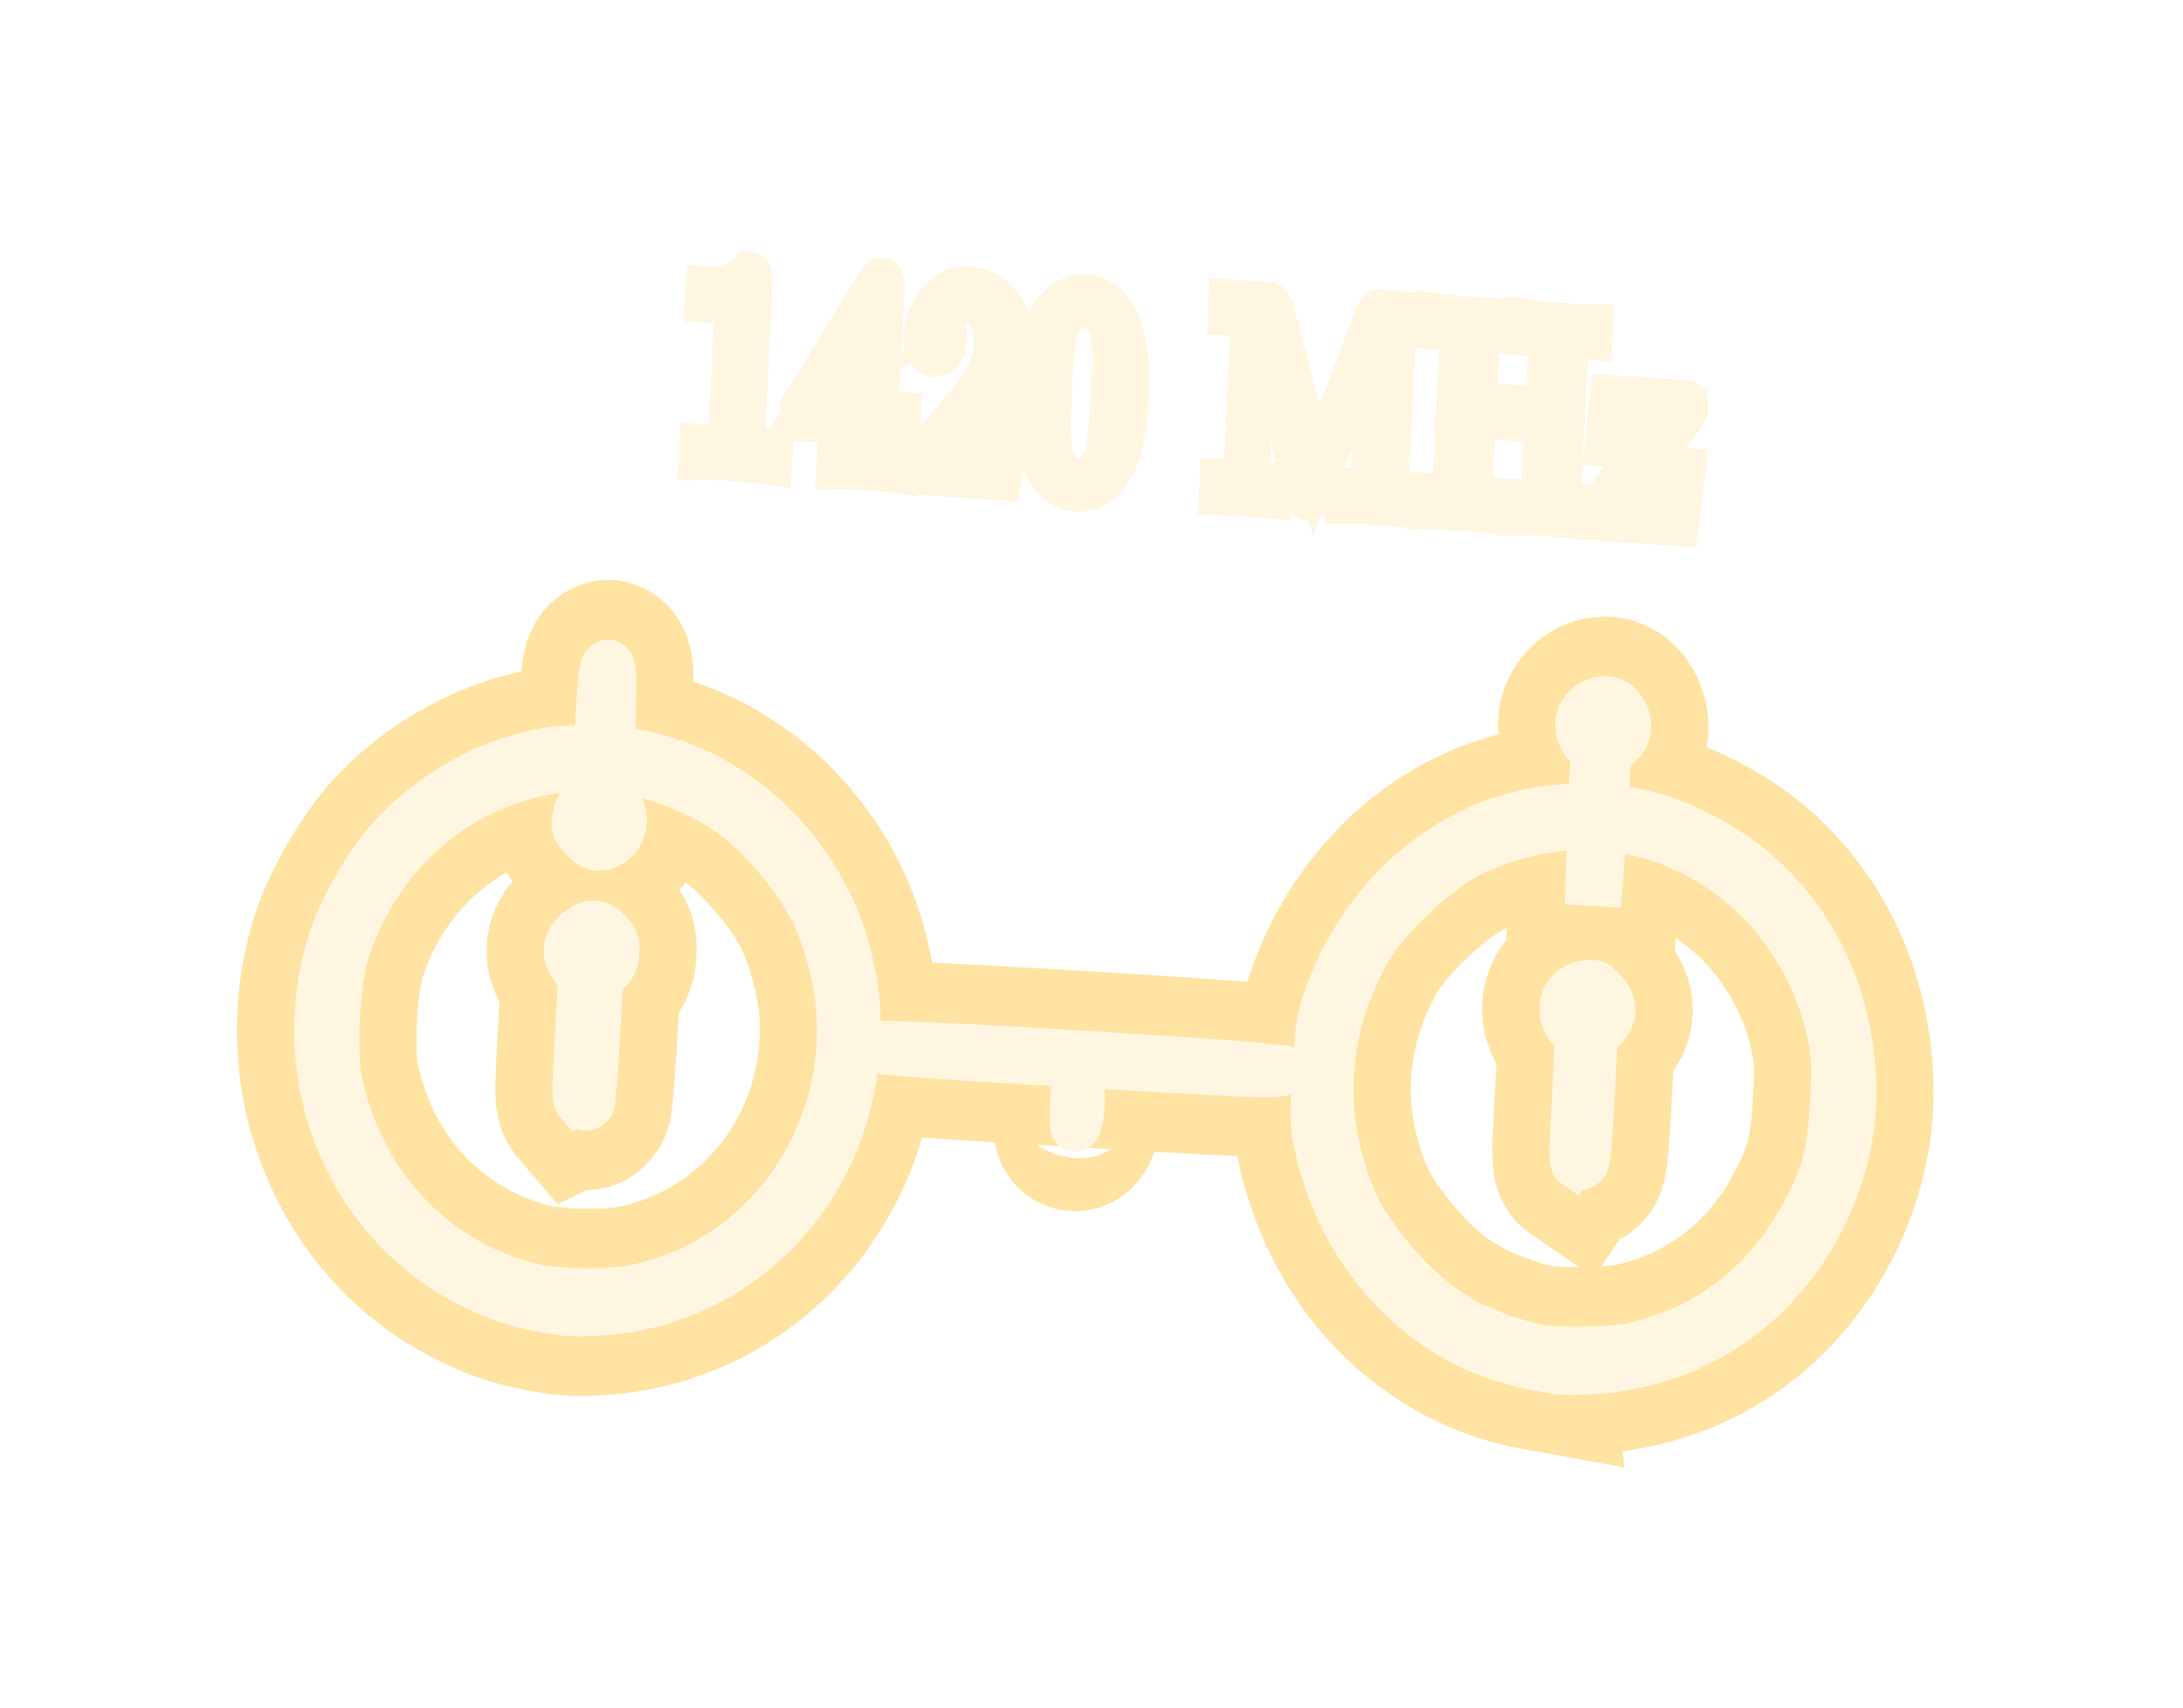 <?xml version="1.0" encoding="UTF-8" standalone="no"?>
<!-- Created with Inkscape (http://www.inkscape.org/) -->

<svg
   version="1.1"
   id="svg721"
   width="68.465"
   height="53.566"
   viewBox="0 0 68.465 53.566"
   sodipodi:docname="ExploreVoyager.svg"
   inkscape:export-filename="SRScattering.svg"
   inkscape:export-xdpi="72"
   inkscape:export-ydpi="72"
   inkscape:version="1.2.2 (732a01da63, 2022-12-09)"
   xml:space="preserve"
   xmlns:inkscape="http://www.inkscape.org/namespaces/inkscape"
   xmlns:sodipodi="http://sodipodi.sourceforge.net/DTD/sodipodi-0.dtd"
   xmlns="http://www.w3.org/2000/svg"
   xmlns:svg="http://www.w3.org/2000/svg"><defs
     id="defs725"><filter
       inkscape:collect="always"
       style="color-interpolation-filters:sRGB"
       id="filter188406"
       x="-0.184"
       y="-0.436"
       width="1.367"
       height="1.884"><feGaussianBlur
         inkscape:collect="always"
         stdDeviation="6.952"
         id="feGaussianBlur188408" /></filter><filter
       inkscape:collect="always"
       style="color-interpolation-filters:sRGB"
       id="filter193494"
       x="-0.134"
       y="-0.939"
       width="1.27"
       height="2.795"><feGaussianBlur
         inkscape:collect="always"
         stdDeviation="2.726"
         id="feGaussianBlur193496" /></filter></defs><sodipodi:namedview
     id="namedview723"
     pagecolor="#505050"
     bordercolor="#eeeeee"
     borderopacity="1"
     inkscape:showpageshadow="0"
     inkscape:pageopacity="0"
     inkscape:pagecheckerboard="0"
     inkscape:deskcolor="#505050"
     showgrid="false"
     inkscape:zoom="2.1440913"
     inkscape:cx="-165.8045"
     inkscape:cy="52.702979"
     inkscape:current-layer="svg721" /><g
     id="g187674"
     transform="matrix(0.289,0.017,-0.017,0.301,-1.1,46.241)"
     style="stroke-width:3.382"
     inkscape:label="hyperfine-hydrogen"><path
       style="fill:none;fill-opacity:1;stroke:#fee3a2;stroke-width:12.683;stroke-dasharray:none;stroke-opacity:1;filter:url(#filter188406)"
       d="m 264.555,602.571 c -2.489,-0.296 -4.782,-0.993 -7.245,-2.202 -9.522,-4.675 -14.39,-15.48 -11.594,-25.737 0.664,-2.434 2.514,-5.995 4.179,-8.044 3.49,-4.293 9.249,-7.513 14.34,-8.017 2.347,-0.233 2.131,0.11 2.131,-3.37 0,-2.532 0.058,-3.108 0.337,-3.34 0.245,-0.203 0.435,-0.219 0.693,-0.057 0.297,0.187 0.372,0.743 0.462,3.397 l 0.107,3.174 1.537,0.153 c 8.517,0.85 16.081,7.009 18.663,15.198 0.792,2.511 1.037,4.151 1.032,6.908 -0.019,11.348 -8.425,20.648 -19.848,21.958 -2.04,0.234 -2.671,0.231 -4.794,-0.021 z m 7.565,-2.313 c 10.052,-2.611 16.534,-12.276 15.111,-22.53 -0.325,-2.339 -1.29,-5.189 -2.478,-7.314 -1.377,-2.464 -4.973,-6.088 -7.388,-7.447 -2.101,-1.182 -4.542,-2.055 -6.894,-2.465 -2.672,-0.466 -2.611,-0.481 -2.611,0.635 0,0.732 0.098,1.004 0.424,1.178 1.216,0.651 1.321,2.554 0.192,3.504 -0.965,0.812 -1.953,0.742 -2.902,-0.206 -0.684,-0.684 -0.741,-0.833 -0.632,-1.651 0.087,-0.656 0.296,-1.048 0.773,-1.448 0.542,-0.455 0.654,-0.704 0.654,-1.459 v -0.911 l -1.332,0.146 c -8.464,0.926 -15.398,6.881 -17.676,15.178 -0.658,2.398 -0.658,7.738 0,10.136 2.134,7.773 8.252,13.456 16.131,14.981 2.181,0.422 6.353,0.264 8.63,-0.328 z m -5.545,-13.867 c -0.394,-0.394 -0.421,-0.723 -0.421,-5.134 v -4.713 l -0.639,-0.728 c -0.905,-1.031 -0.877,-2.009 0.085,-2.972 0.957,-0.957 1.953,-0.992 2.948,-0.103 0.591,0.528 0.696,0.766 0.696,1.584 0,0.76 -0.124,1.091 -0.586,1.574 l -0.586,0.612 -0.003,4.783 c -0.002,2.631 -0.074,4.886 -0.16,5.011 -0.323,0.471 -0.91,0.509 -1.333,0.086 z m 79.027,16.191 c -8.878,-1.036 -16.178,-7.26 -18.859,-16.08 -0.544,-1.791 -0.583,-2.179 -0.586,-5.86 -0.003,-3.393 0.06,-4.17 0.455,-5.578 2.554,-9.108 10.093,-15.64 19.084,-16.537 l 1.537,-0.153 0.061,-2.066 c 0.056,-1.89 0.024,-2.086 -0.371,-2.297 -0.237,-0.127 -0.585,-0.527 -0.772,-0.89 -1.252,-2.421 2.43,-4.448 3.817,-2.101 0.589,0.997 0.461,1.876 -0.391,2.68 -0.746,0.703 -0.746,0.704 -0.746,2.631 0,2.182 -0.162,2.011 2.131,2.238 3.434,0.34 8.042,2.3 10.986,4.671 4.693,3.78 7.499,8.948 8.218,15.13 0.856,7.362 -2.556,15.19 -8.62,19.775 -3.202,2.422 -7.123,3.975 -11.215,4.444 -2.026,0.232 -2.67,0.231 -4.729,-0.009 z m 7.597,-2.335 c 5.825,-1.567 10.463,-5.36 13.102,-10.714 1.652,-3.352 1.999,-4.911 1.999,-8.997 0,-2.849 -0.077,-3.689 -0.467,-5.114 -2.262,-8.251 -9.214,-14.206 -17.662,-15.131 l -1.324,-0.145 -0.061,2.204 -0.061,2.204 h -0.639 -0.639 l -0.061,-2.184 c -0.07,-2.522 0.162,-2.359 -2.657,-1.868 -2.352,0.41 -4.794,1.283 -6.894,2.465 -2.33,1.311 -6.003,4.981 -7.311,7.306 -2.933,5.213 -3.531,11.284 -1.654,16.768 1.121,3.273 2.264,5.092 4.833,7.687 3.442,3.477 6.557,5.079 11.72,6.029 1.352,0.249 6.119,-0.065 7.778,-0.511 z m -5.487,-13.655 c -0.338,-0.197 -0.373,-0.68 -0.373,-5.207 0,-4.763 -0.019,-5 -0.424,-5.216 -0.233,-0.125 -0.577,-0.523 -0.765,-0.886 -0.707,-1.367 0.174,-2.884 1.801,-3.102 0.781,-0.105 0.942,-0.041 1.619,0.635 0.991,0.991 1.027,1.957 0.113,2.999 l -0.639,0.728 v 4.919 c 0,4.645 -0.023,4.931 -0.412,5.139 -0.491,0.263 -0.452,0.263 -0.92,-0.01 z m -40.806,-0.562 c -0.186,-0.067 -0.266,-0.67 -0.266,-2.002 0,-1.552 0.064,-1.931 0.341,-2.038 0.533,-0.204 0.718,0.33 0.721,2.089 0.003,1.624 -0.215,2.159 -0.796,1.951 z m -16.593,-5.271 c -0.065,-0.17 -0.057,-0.41 0.019,-0.533 0.217,-0.351 33.49,-0.309 33.62,0.043 0.296,0.806 0.443,0.799 -16.804,0.799 -14.417,0 -16.733,-0.043 -16.835,-0.309 z"
       id="path186938"
       transform="matrix(1.333,0,0,1.333,-291.401,-823.789)" /><path
       style="fill:#fff6e2;fill-opacity:1;stroke:#fff6e2;stroke-width:3.382;stroke-opacity:1"
       d="m 264.555,602.571 c -2.489,-0.296 -4.782,-0.993 -7.245,-2.202 -9.522,-4.675 -14.39,-15.48 -11.594,-25.737 0.664,-2.434 2.514,-5.995 4.179,-8.044 3.49,-4.293 9.249,-7.513 14.34,-8.017 2.347,-0.233 2.131,0.11 2.131,-3.37 0,-2.532 0.058,-3.108 0.337,-3.34 0.245,-0.203 0.435,-0.219 0.693,-0.057 0.297,0.187 0.372,0.743 0.462,3.397 l 0.107,3.174 1.537,0.153 c 8.517,0.85 16.081,7.009 18.663,15.198 0.792,2.511 1.037,4.151 1.032,6.908 -0.019,11.348 -8.425,20.648 -19.848,21.958 -2.04,0.234 -2.671,0.231 -4.794,-0.021 z m 7.565,-2.313 c 10.052,-2.611 16.534,-12.276 15.111,-22.53 -0.325,-2.339 -1.29,-5.189 -2.478,-7.314 -1.377,-2.464 -4.973,-6.088 -7.388,-7.447 -2.101,-1.182 -4.542,-2.055 -6.894,-2.465 -2.672,-0.466 -2.611,-0.481 -2.611,0.635 0,0.732 0.098,1.004 0.424,1.178 1.216,0.651 1.321,2.554 0.192,3.504 -0.965,0.812 -1.953,0.742 -2.902,-0.206 -0.684,-0.684 -0.741,-0.833 -0.632,-1.651 0.087,-0.656 0.296,-1.048 0.773,-1.448 0.542,-0.455 0.654,-0.704 0.654,-1.459 v -0.911 l -1.332,0.146 c -8.464,0.926 -15.398,6.881 -17.676,15.178 -0.658,2.398 -0.658,7.738 0,10.136 2.134,7.773 8.252,13.456 16.131,14.981 2.181,0.422 6.353,0.264 8.63,-0.328 z m -5.545,-13.867 c -0.394,-0.394 -0.421,-0.723 -0.421,-5.134 v -4.713 l -0.639,-0.728 c -0.905,-1.031 -0.877,-2.009 0.085,-2.972 0.957,-0.957 1.953,-0.992 2.948,-0.103 0.591,0.528 0.696,0.766 0.696,1.584 0,0.76 -0.124,1.091 -0.586,1.574 l -0.586,0.612 -0.003,4.783 c -0.002,2.631 -0.074,4.886 -0.16,5.011 -0.323,0.471 -0.91,0.509 -1.333,0.086 z m 79.027,16.191 c -8.878,-1.036 -16.178,-7.26 -18.859,-16.08 -0.544,-1.791 -0.583,-2.179 -0.586,-5.86 -0.003,-3.393 0.06,-4.17 0.455,-5.578 2.554,-9.108 10.093,-15.64 19.084,-16.537 l 1.537,-0.153 0.061,-2.066 c 0.056,-1.89 0.024,-2.086 -0.371,-2.297 -0.237,-0.127 -0.585,-0.527 -0.772,-0.89 -1.252,-2.421 2.43,-4.448 3.817,-2.101 0.589,0.997 0.461,1.876 -0.391,2.68 -0.746,0.703 -0.746,0.704 -0.746,2.631 0,2.182 -0.162,2.011 2.131,2.238 3.434,0.34 8.042,2.3 10.986,4.671 4.693,3.78 7.499,8.948 8.218,15.13 0.856,7.362 -2.556,15.19 -8.62,19.775 -3.202,2.422 -7.123,3.975 -11.215,4.444 -2.026,0.232 -2.67,0.231 -4.729,-0.009 z m 7.597,-2.335 c 5.825,-1.567 10.463,-5.36 13.102,-10.714 1.652,-3.352 1.999,-4.911 1.999,-8.997 0,-2.849 -0.077,-3.689 -0.467,-5.114 -2.262,-8.251 -9.214,-14.206 -17.662,-15.131 l -1.324,-0.145 -0.061,2.204 -0.061,2.204 h -0.639 -0.639 l -0.061,-2.184 c -0.07,-2.522 0.162,-2.359 -2.657,-1.868 -2.352,0.41 -4.794,1.283 -6.894,2.465 -2.33,1.311 -6.003,4.981 -7.311,7.306 -2.933,5.213 -3.531,11.284 -1.654,16.768 1.121,3.273 2.264,5.092 4.833,7.687 3.442,3.477 6.557,5.079 11.72,6.029 1.352,0.249 6.119,-0.065 7.778,-0.511 z m -5.487,-13.655 c -0.338,-0.197 -0.373,-0.68 -0.373,-5.207 0,-4.763 -0.019,-5 -0.424,-5.216 -0.233,-0.125 -0.577,-0.523 -0.765,-0.886 -0.707,-1.367 0.174,-2.884 1.801,-3.102 0.781,-0.105 0.942,-0.041 1.619,0.635 0.991,0.991 1.027,1.957 0.113,2.999 l -0.639,0.728 v 4.919 c 0,4.645 -0.023,4.931 -0.412,5.139 -0.491,0.263 -0.452,0.263 -0.92,-0.01 z m -40.806,-0.562 c -0.186,-0.067 -0.266,-0.67 -0.266,-2.002 0,-1.552 0.064,-1.931 0.341,-2.038 0.533,-0.204 0.718,0.33 0.721,2.089 0.003,1.624 -0.215,2.159 -0.796,1.951 z m -16.593,-5.271 c -0.065,-0.17 -0.057,-0.41 0.019,-0.533 0.217,-0.351 33.49,-0.309 33.62,0.043 0.296,0.806 0.443,0.799 -16.804,0.799 -14.417,0 -16.733,-0.043 -16.835,-0.309 z"
       id="path187666"
       transform="matrix(1.333,0,0,1.333,-291.401,-823.789)" /><g
       id="g193458"
       style="mix-blend-mode:normal;stroke:#fee3a2;stroke-width:1.684;stroke-opacity:1;filter:url(#filter193494)"
       transform="matrix(1.87,0.016,0.017,2.159,-84.746,112.052)"><g
         fill="#000000"
         fill-opacity="1"
         id="g191915"
         transform="matrix(1.333,0,0,1.333,-294.291,-905.951)"
         style="stroke:#fee3a2;stroke-width:0.986;stroke-opacity:1"><g
           id="use191907"
           transform="translate(283.863,601.921)"
           style="stroke:#fee3a2;stroke-width:1.684;stroke-opacity:1"><path
             d="m 2.938,-6.375 c 0,-0.25 0,-0.266 -0.234,-0.266 -0.625,0.641 -1.5,0.641 -1.812,0.641 v 0.312 c 0.203,0 0.781,0 1.297,-0.266 v 5.172 c 0,0.359 -0.031,0.469 -0.922,0.469 h -0.312 v 0.312 c 0.344,-0.031 1.203,-0.031 1.609,-0.031 0.391,0 1.266,0 1.609,0.031 v -0.312 h -0.312 c -0.906,0 -0.922,-0.109 -0.922,-0.469 z m 0,0"
             id="path193418"
             style="stroke:#fee3a2;stroke-width:1.684;stroke-opacity:1" /></g><g
           id="use191909"
           transform="translate(288.844,601.921)"
           style="stroke:#fee3a2;stroke-width:1.684;stroke-opacity:1"><path
             d="m 2.938,-1.641 v 0.859 c 0,0.359 -0.031,0.469 -0.766,0.469 h -0.203 v 0.312 c 0.406,-0.031 0.922,-0.031 1.344,-0.031 0.422,0 0.938,0 1.359,0.031 v -0.312 h -0.219 c -0.734,0 -0.75,-0.109 -0.75,-0.469 v -0.859 h 0.984 v -0.312 h -0.984 v -4.531 c 0,-0.203 0,-0.266 -0.172,-0.266 -0.078,0 -0.109,0 -0.188,0.125 l -3.062,4.672 v 0.312 z m 0.047,-0.312 h -2.422 l 2.422,-3.719 z m 0,0"
             id="path193410"
             style="stroke:#fee3a2;stroke-width:1.684;stroke-opacity:1" /></g><g
           id="use191911"
           transform="translate(293.826,601.921)"
           style="stroke:#fee3a2;stroke-width:1.684;stroke-opacity:1"><path
             d="m 1.266,-0.766 1.062,-1.031 c 1.547,-1.375 2.141,-1.906 2.141,-2.906 0,-1.141 -0.891,-1.938 -2.109,-1.938 -1.125,0 -1.859,0.922 -1.859,1.812 0,0.547 0.5,0.547 0.531,0.547 0.172,0 0.516,-0.109 0.516,-0.531 0,-0.25 -0.188,-0.516 -0.531,-0.516 -0.078,0 -0.094,0 -0.125,0.016 0.219,-0.656 0.766,-1.016 1.344,-1.016 0.906,0 1.328,0.812 1.328,1.625 0,0.797 -0.484,1.578 -1.047,2.203 l -1.906,2.125 c -0.109,0.109 -0.109,0.141 -0.109,0.375 h 3.703 l 0.266,-1.734 h -0.234 c -0.062,0.297 -0.125,0.734 -0.234,0.891 -0.062,0.078 -0.719,0.078 -0.938,0.078 z m 0,0"
             id="path193414"
             style="stroke:#fee3a2;stroke-width:1.684;stroke-opacity:1" /></g><g
           id="use191913"
           transform="translate(298.807,601.921)"
           style="stroke:#fee3a2;stroke-width:1.684;stroke-opacity:1"><path
             d="m 4.578,-3.188 c 0,-0.797 -0.047,-1.594 -0.391,-2.328 -0.453,-0.969 -1.281,-1.125 -1.688,-1.125 -0.609,0 -1.328,0.266 -1.75,1.188 -0.312,0.688 -0.359,1.469 -0.359,2.266 0,0.75 0.031,1.641 0.453,2.406 0.422,0.797 1.156,1 1.641,1 0.531,0 1.297,-0.203 1.734,-1.156 0.312,-0.688 0.359,-1.469 0.359,-2.25 z m -2.094,3.188 c -0.391,0 -0.984,-0.25 -1.156,-1.203 -0.109,-0.594 -0.109,-1.516 -0.109,-2.109 0,-0.641 0,-1.297 0.078,-1.828 0.188,-1.188 0.938,-1.281 1.188,-1.281 0.328,0 0.984,0.188 1.172,1.172 0.109,0.562 0.109,1.312 0.109,1.938 0,0.75 0,1.422 -0.109,2.062 -0.156,0.953 -0.719,1.25 -1.172,1.25 z m 0,0"
             id="path193422"
             style="stroke:#fee3a2;stroke-width:1.684;stroke-opacity:1" /></g></g><g
         fill="#000000"
         fill-opacity="1"
         id="g191923"
         transform="matrix(1.333,0,0,1.333,-294.291,-905.951)"
         style="stroke:#fee3a2;stroke-width:0.986;stroke-opacity:1"><g
           id="use191917"
           transform="translate(307.106,601.921)"
           style="stroke:#fee3a2;stroke-width:1.684;stroke-opacity:1"><path
             d="m 8.766,0 v -0.312 h -0.25 c -0.766,0 -0.781,-0.109 -0.781,-0.469 v -5.25 c 0,-0.359 0.016,-0.469 0.781,-0.469 h 0.25 v -0.312 h -1.688 c -0.266,0 -0.266,0.016 -0.328,0.188 l -2.188,5.625 -2.156,-5.594 c -0.094,-0.219 -0.125,-0.219 -0.359,-0.219 h -1.672 v 0.312 h 0.234 c 0.766,0 0.781,0.109 0.781,0.469 v 4.984 c 0,0.266 0,0.734 -1.016,0.734 v 0.312 l 1.156,-0.031 1.172,0.031 v -0.312 c -1.031,0 -1.031,-0.469 -1.031,-0.734 v -5.375 h 0.016 l 2.406,6.203 c 0.047,0.125 0.094,0.219 0.188,0.219 0.109,0 0.141,-0.078 0.188,-0.188 l 2.453,-6.312 v 5.719 c 0,0.359 -0.016,0.469 -0.781,0.469 h -0.234 v 0.312 c 0.359,-0.031 1.047,-0.031 1.438,-0.031 0.375,0 1.047,0 1.422,0.031 z m 0,0"
             id="path193402"
             style="stroke:#fee3a2;stroke-width:1.684;stroke-opacity:1" /></g><g
           id="use191919"
           transform="translate(316.242,601.921)"
           style="stroke:#fee3a2;stroke-width:1.684;stroke-opacity:1"><path
             d="m 7.141,0 v -0.312 h -0.25 c -0.766,0 -0.781,-0.109 -0.781,-0.469 v -5.25 c 0,-0.359 0.016,-0.469 0.781,-0.469 h 0.25 v -0.312 c -0.359,0.031 -1.094,0.031 -1.469,0.031 -0.375,0 -1.125,0 -1.469,-0.031 v 0.312 h 0.234 c 0.766,0 0.781,0.109 0.781,0.469 v 2.328 h -2.969 v -2.328 c 0,-0.359 0.016,-0.469 0.781,-0.469 h 0.234 v -0.312 c -0.344,0.031 -1.078,0.031 -1.469,0.031 -0.375,0 -1.125,0 -1.469,-0.031 v 0.312 h 0.234 c 0.766,0 0.797,0.109 0.797,0.469 v 5.25 c 0,0.359 -0.031,0.469 -0.797,0.469 h -0.234 v 0.312 c 0.344,-0.031 1.094,-0.031 1.469,-0.031 0.375,0 1.125,0 1.469,0.031 v -0.312 h -0.234 c -0.766,0 -0.781,-0.109 -0.781,-0.469 v -2.609 h 2.969 v 2.609 c 0,0.359 -0.016,0.469 -0.781,0.469 h -0.234 v 0.312 c 0.344,-0.031 1.078,-0.031 1.453,-0.031 0.391,0 1.125,0 1.484,0.031 z m 0,0"
             id="path193398"
             style="stroke:#fee3a2;stroke-width:1.684;stroke-opacity:1" /></g><g
           id="use191921"
           transform="translate(323.714,601.921)"
           style="stroke:#fee3a2;stroke-width:1.684;stroke-opacity:1"><path
             d="m 4,-1.859 h -0.25 c -0.094,1.172 -0.297,1.609 -1.453,1.609 h -1.188 l 2.781,-3.75 c 0.094,-0.109 0.094,-0.125 0.094,-0.172 0,-0.125 -0.094,-0.125 -0.266,-0.125 h -3.188 l -0.109,1.609 h 0.25 c 0.062,-1.016 0.25,-1.391 1.344,-1.391 h 1.141 l -2.781,3.766 c -0.094,0.109 -0.094,0.125 -0.094,0.172 0,0.141 0.062,0.141 0.25,0.141 h 3.297 z m 0,0"
             id="path193406"
             style="stroke:#fee3a2;stroke-width:1.684;stroke-opacity:1" /></g></g></g><g
       id="g193492"
       style="fill:#fff6e2;fill-opacity:1;stroke:#fff6e2;stroke-width:1.684;stroke-opacity:1"
       transform="matrix(1.87,0.016,0.017,2.159,-84.746,112.052)"><g
         fill="#000000"
         fill-opacity="1"
         id="g193476"
         transform="matrix(1.333,0,0,1.333,-294.291,-905.951)"
         style="fill:#fff6e2;fill-opacity:1;stroke:#fff6e2;stroke-width:0.986;stroke-opacity:1"><g
           id="g193462"
           transform="translate(283.863,601.921)"
           style="fill:#fff6e2;fill-opacity:1;stroke:#fff6e2;stroke-width:1.684;stroke-opacity:1"><path
             d="m 2.938,-6.375 c 0,-0.25 0,-0.266 -0.234,-0.266 -0.625,0.641 -1.5,0.641 -1.812,0.641 v 0.312 c 0.203,0 0.781,0 1.297,-0.266 v 5.172 c 0,0.359 -0.031,0.469 -0.922,0.469 h -0.312 v 0.312 c 0.344,-0.031 1.203,-0.031 1.609,-0.031 0.391,0 1.266,0 1.609,0.031 v -0.312 h -0.312 c -0.906,0 -0.922,-0.109 -0.922,-0.469 z m 0,0"
             id="path193460"
             style="fill:#fff6e2;fill-opacity:1;stroke:#fff6e2;stroke-width:1.684;stroke-opacity:1" /></g><g
           id="g193466"
           transform="translate(288.844,601.921)"
           style="fill:#fff6e2;fill-opacity:1;stroke:#fff6e2;stroke-width:1.684;stroke-opacity:1"><path
             d="m 2.938,-1.641 v 0.859 c 0,0.359 -0.031,0.469 -0.766,0.469 h -0.203 v 0.312 c 0.406,-0.031 0.922,-0.031 1.344,-0.031 0.422,0 0.938,0 1.359,0.031 v -0.312 h -0.219 c -0.734,0 -0.75,-0.109 -0.75,-0.469 v -0.859 h 0.984 v -0.312 h -0.984 v -4.531 c 0,-0.203 0,-0.266 -0.172,-0.266 -0.078,0 -0.109,0 -0.188,0.125 l -3.062,4.672 v 0.312 z m 0.047,-0.312 h -2.422 l 2.422,-3.719 z m 0,0"
             id="path193464"
             style="fill:#fff6e2;fill-opacity:1;stroke:#fff6e2;stroke-width:1.684;stroke-opacity:1" /></g><g
           id="g193470"
           transform="translate(293.826,601.921)"
           style="fill:#fff6e2;fill-opacity:1;stroke:#fff6e2;stroke-width:1.684;stroke-opacity:1"><path
             d="m 1.266,-0.766 1.062,-1.031 c 1.547,-1.375 2.141,-1.906 2.141,-2.906 0,-1.141 -0.891,-1.938 -2.109,-1.938 -1.125,0 -1.859,0.922 -1.859,1.812 0,0.547 0.5,0.547 0.531,0.547 0.172,0 0.516,-0.109 0.516,-0.531 0,-0.25 -0.188,-0.516 -0.531,-0.516 -0.078,0 -0.094,0 -0.125,0.016 0.219,-0.656 0.766,-1.016 1.344,-1.016 0.906,0 1.328,0.812 1.328,1.625 0,0.797 -0.484,1.578 -1.047,2.203 l -1.906,2.125 c -0.109,0.109 -0.109,0.141 -0.109,0.375 h 3.703 l 0.266,-1.734 h -0.234 c -0.062,0.297 -0.125,0.734 -0.234,0.891 -0.062,0.078 -0.719,0.078 -0.938,0.078 z m 0,0"
             id="path193468"
             style="fill:#fff6e2;fill-opacity:1;stroke:#fff6e2;stroke-width:1.684;stroke-opacity:1" /></g><g
           id="g193474"
           transform="translate(298.807,601.921)"
           style="fill:#fff6e2;fill-opacity:1;stroke:#fff6e2;stroke-width:1.684;stroke-opacity:1"><path
             d="m 4.578,-3.188 c 0,-0.797 -0.047,-1.594 -0.391,-2.328 -0.453,-0.969 -1.281,-1.125 -1.688,-1.125 -0.609,0 -1.328,0.266 -1.75,1.188 -0.312,0.688 -0.359,1.469 -0.359,2.266 0,0.75 0.031,1.641 0.453,2.406 0.422,0.797 1.156,1 1.641,1 0.531,0 1.297,-0.203 1.734,-1.156 0.312,-0.688 0.359,-1.469 0.359,-2.25 z m -2.094,3.188 c -0.391,0 -0.984,-0.25 -1.156,-1.203 -0.109,-0.594 -0.109,-1.516 -0.109,-2.109 0,-0.641 0,-1.297 0.078,-1.828 0.188,-1.188 0.938,-1.281 1.188,-1.281 0.328,0 0.984,0.188 1.172,1.172 0.109,0.562 0.109,1.312 0.109,1.938 0,0.75 0,1.422 -0.109,2.062 -0.156,0.953 -0.719,1.25 -1.172,1.25 z m 0,0"
             id="path193472"
             style="fill:#fff6e2;fill-opacity:1;stroke:#fff6e2;stroke-width:1.684;stroke-opacity:1" /></g></g><g
         fill="#000000"
         fill-opacity="1"
         id="g193490"
         transform="matrix(1.333,0,0,1.333,-294.291,-905.951)"
         style="fill:#fff6e2;fill-opacity:1;stroke:#fff6e2;stroke-width:0.986;stroke-opacity:1"><g
           id="g193480"
           transform="translate(307.106,601.921)"
           style="fill:#fff6e2;fill-opacity:1;stroke:#fff6e2;stroke-width:1.684;stroke-opacity:1"><path
             d="m 8.766,0 v -0.312 h -0.25 c -0.766,0 -0.781,-0.109 -0.781,-0.469 v -5.25 c 0,-0.359 0.016,-0.469 0.781,-0.469 h 0.25 v -0.312 h -1.688 c -0.266,0 -0.266,0.016 -0.328,0.188 l -2.188,5.625 -2.156,-5.594 c -0.094,-0.219 -0.125,-0.219 -0.359,-0.219 h -1.672 v 0.312 h 0.234 c 0.766,0 0.781,0.109 0.781,0.469 v 4.984 c 0,0.266 0,0.734 -1.016,0.734 v 0.312 l 1.156,-0.031 1.172,0.031 v -0.312 c -1.031,0 -1.031,-0.469 -1.031,-0.734 v -5.375 h 0.016 l 2.406,6.203 c 0.047,0.125 0.094,0.219 0.188,0.219 0.109,0 0.141,-0.078 0.188,-0.188 l 2.453,-6.312 v 5.719 c 0,0.359 -0.016,0.469 -0.781,0.469 h -0.234 v 0.312 c 0.359,-0.031 1.047,-0.031 1.438,-0.031 0.375,0 1.047,0 1.422,0.031 z m 0,0"
             id="path193478"
             style="fill:#fff6e2;fill-opacity:1;stroke:#fff6e2;stroke-width:1.684;stroke-opacity:1" /></g><g
           id="g193484"
           transform="translate(316.242,601.921)"
           style="fill:#fff6e2;fill-opacity:1;stroke:#fff6e2;stroke-width:1.684;stroke-opacity:1"><path
             d="m 7.141,0 v -0.312 h -0.25 c -0.766,0 -0.781,-0.109 -0.781,-0.469 v -5.25 c 0,-0.359 0.016,-0.469 0.781,-0.469 h 0.25 v -0.312 c -0.359,0.031 -1.094,0.031 -1.469,0.031 -0.375,0 -1.125,0 -1.469,-0.031 v 0.312 h 0.234 c 0.766,0 0.781,0.109 0.781,0.469 v 2.328 h -2.969 v -2.328 c 0,-0.359 0.016,-0.469 0.781,-0.469 h 0.234 v -0.312 c -0.344,0.031 -1.078,0.031 -1.469,0.031 -0.375,0 -1.125,0 -1.469,-0.031 v 0.312 h 0.234 c 0.766,0 0.797,0.109 0.797,0.469 v 5.25 c 0,0.359 -0.031,0.469 -0.797,0.469 h -0.234 v 0.312 c 0.344,-0.031 1.094,-0.031 1.469,-0.031 0.375,0 1.125,0 1.469,0.031 v -0.312 h -0.234 c -0.766,0 -0.781,-0.109 -0.781,-0.469 v -2.609 h 2.969 v 2.609 c 0,0.359 -0.016,0.469 -0.781,0.469 h -0.234 v 0.312 c 0.344,-0.031 1.078,-0.031 1.453,-0.031 0.391,0 1.125,0 1.484,0.031 z m 0,0"
             id="path193482"
             style="fill:#fff6e2;fill-opacity:1;stroke:#fff6e2;stroke-width:1.684;stroke-opacity:1" /></g><g
           id="g193488"
           transform="translate(323.714,601.921)"
           style="fill:#fff6e2;fill-opacity:1;stroke:#fff6e2;stroke-width:1.684;stroke-opacity:1"><path
             d="m 4,-1.859 h -0.25 c -0.094,1.172 -0.297,1.609 -1.453,1.609 h -1.188 l 2.781,-3.75 c 0.094,-0.109 0.094,-0.125 0.094,-0.172 0,-0.125 -0.094,-0.125 -0.266,-0.125 h -3.188 l -0.109,1.609 h 0.25 c 0.062,-1.016 0.25,-1.391 1.344,-1.391 h 1.141 l -2.781,3.766 c -0.094,0.109 -0.094,0.125 -0.094,0.172 0,0.141 0.062,0.141 0.25,0.141 h 3.297 z m 0,0"
             id="path193486"
             style="fill:#fff6e2;fill-opacity:1;stroke:#fff6e2;stroke-width:1.684;stroke-opacity:1" /></g></g></g></g></svg>
